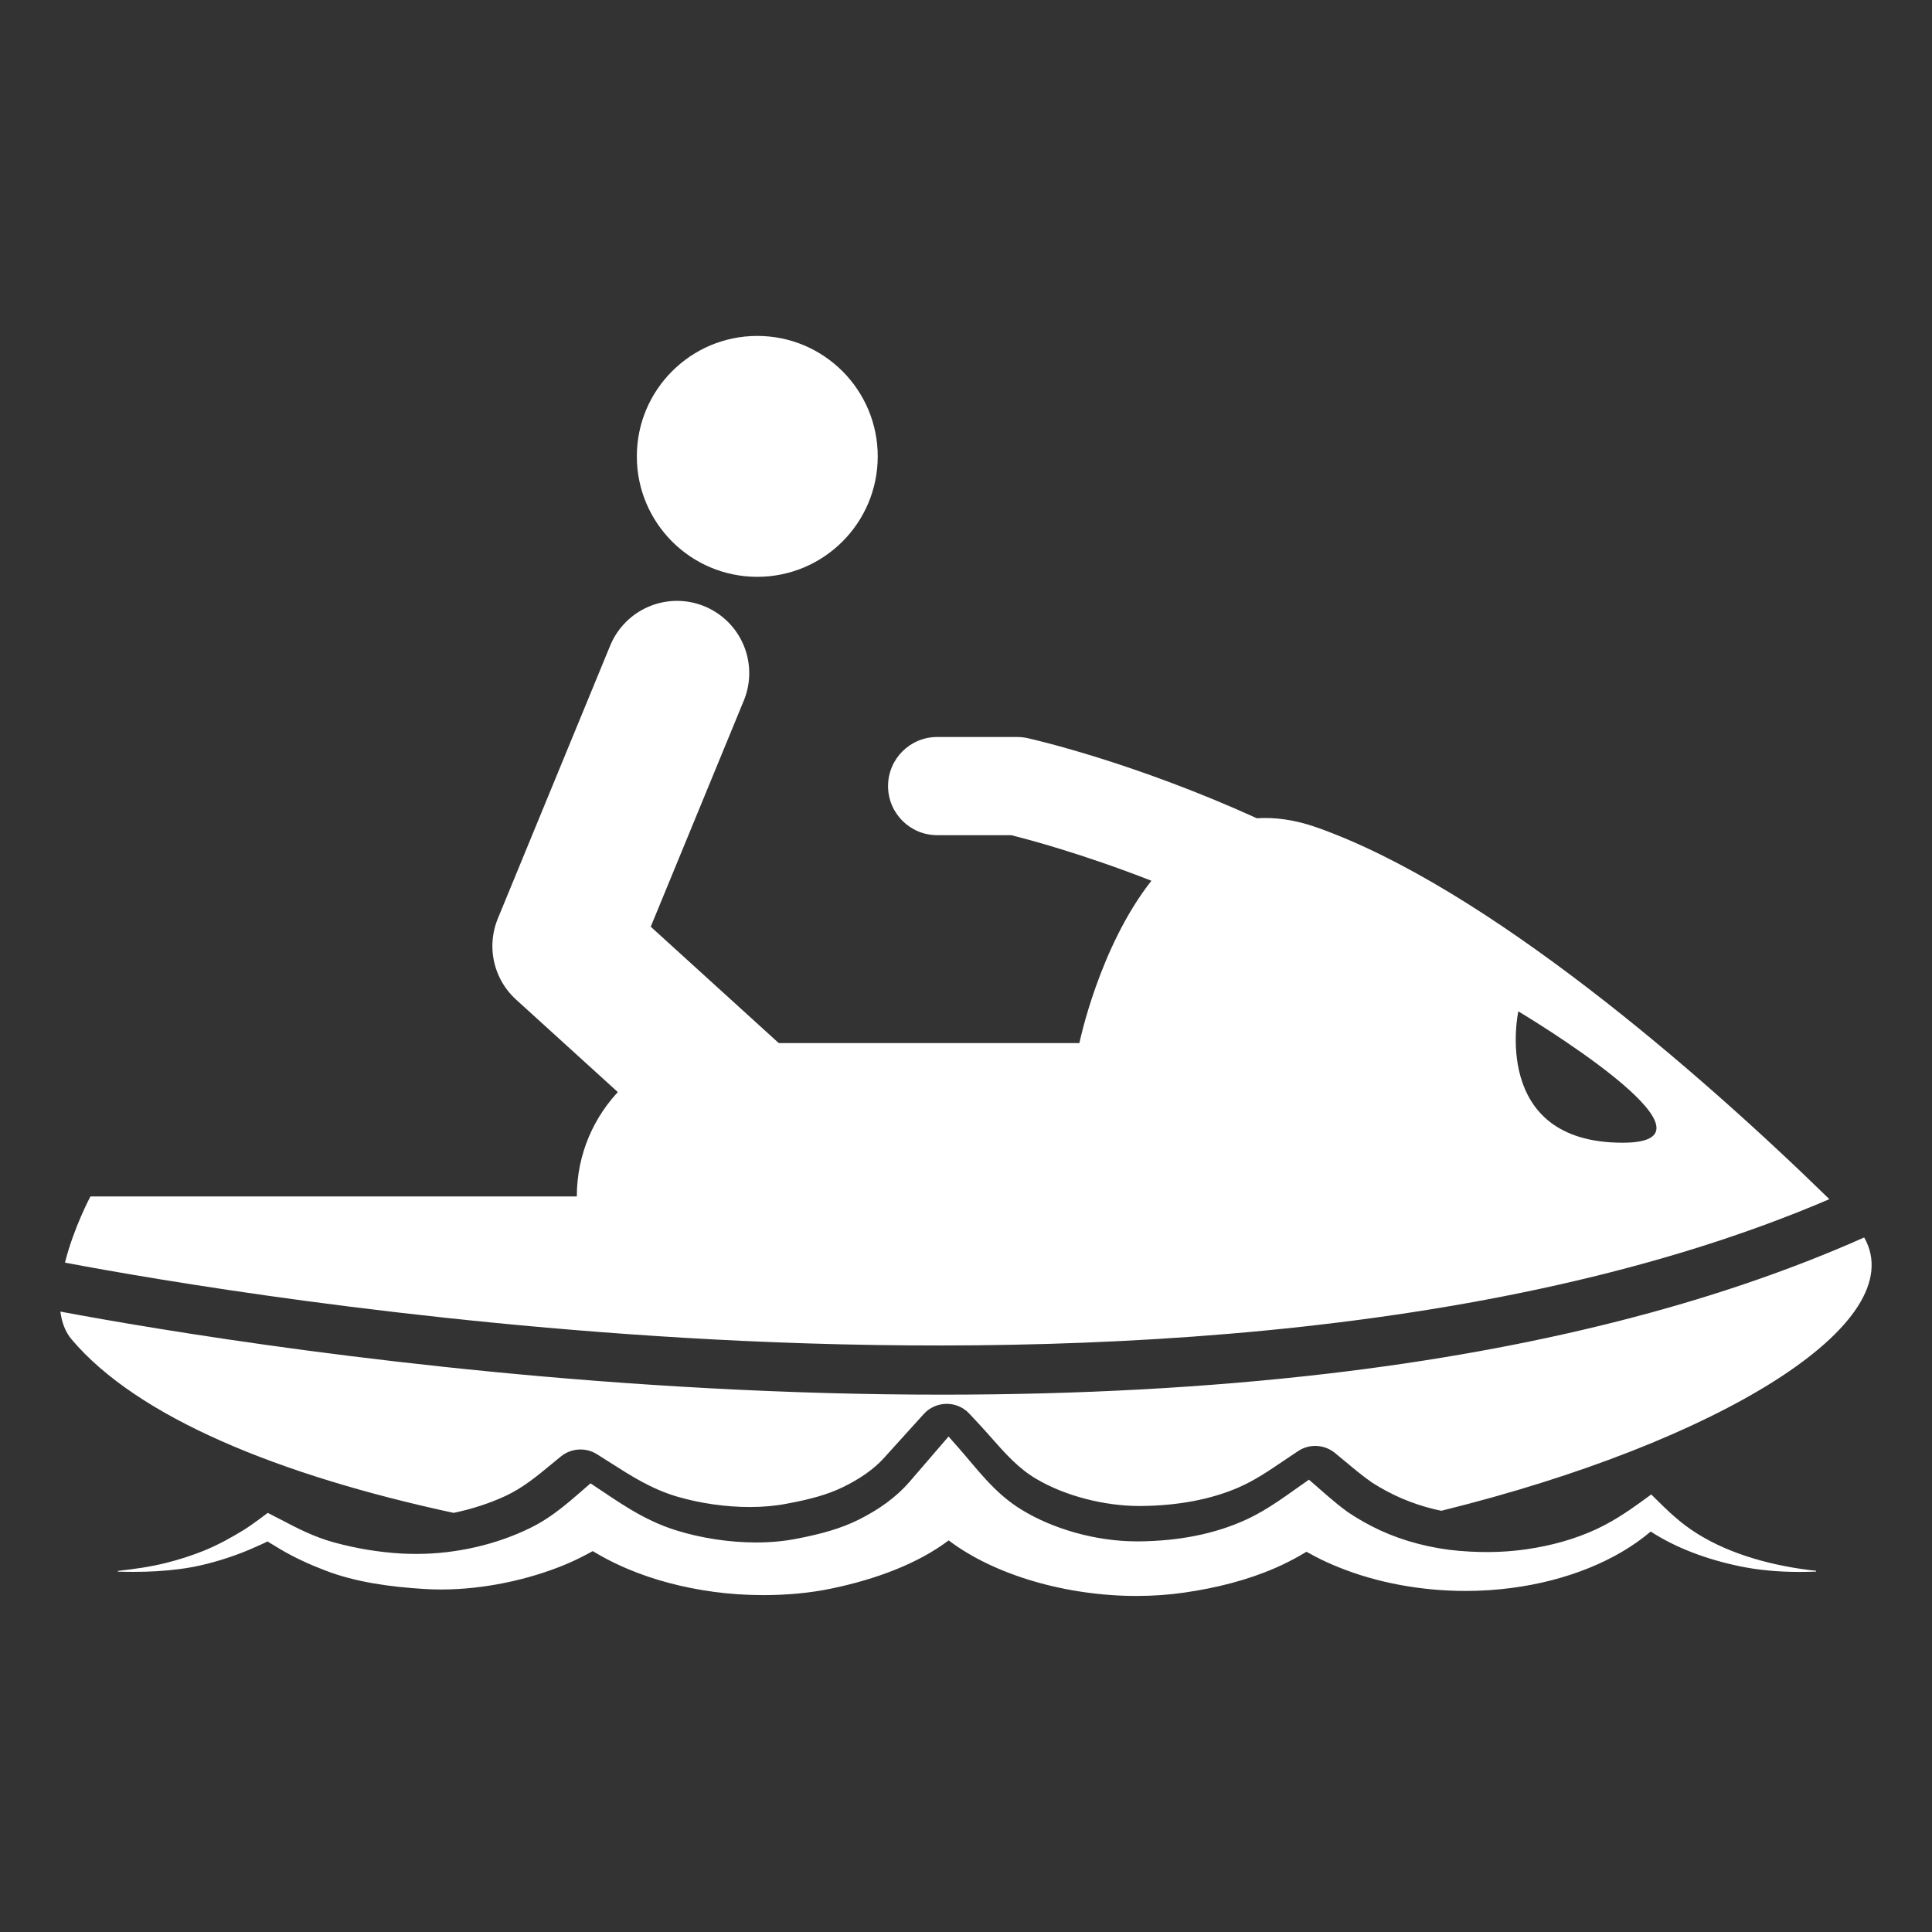 <?xml version="1.0" encoding="UTF-8"?>
<svg xmlns="http://www.w3.org/2000/svg" xml:space="preserve" viewBox="0 0 320 320">
  <rect x="0" y="0" width="320" height="320" fill="#333333" stroke="none"/>
  <g fill="#FFFFFF">
    <path d="M303 198.62c-21.42-20.93-56.81-51.68-84.95-61.59-3.58-1.26-6.86-1.69-9.87-1.5-20.23-9.19-36.64-12.97-37.97-13.27-.59-.13-1.18-.19-1.78-.19h-13.21c-4.49 0-8.13 3.64-8.13 8.13s3.64 8.13 8.13 8.13h12.25c2.68.66 11.63 3.02 23.24 7.55-8.68 11.03-11.93 26.89-11.93 26.89h-57.84c-14.02 0-25.4 11.37-25.4 25.4H14.98s-2.77 5.17-4.22 10.96c14.45 2.73 56.64 10.02 107.36 12.72 54.09 2.86 128.58.91 184.88-23.23zm-51.52-31.11s36.55 21.76 17.27 21.76c-21.99 0-17.27-21.76-17.27-21.76zm0 0"></path>
    <path d="M308.77 204.96c-24.6 10.95-54.46 18.54-88.96 22.57-19.78 2.31-41.11 3.47-63.74 3.47-12.46 0-25.31-.35-38.51-1.06-50.23-2.68-92.19-9.82-107.56-12.7.23 1.76.8 3.36 1.88 4.63 10.9 12.88 34.27 22.46 63.25 28.71 3.02-.63 5.94-1.57 8.59-2.8 2.87-1.34 5.16-3.23 7.58-5.23.54-.45 1.08-.89 1.62-1.33.94-.76 2.08-1.14 3.23-1.14.94 0 1.89.26 2.72.78.69.43 1.36.86 2.05 1.3 3.6 2.3 7 4.48 11.25 5.73 3.79 1.11 8.06 1.72 12.03 1.72 2.21 0 4.28-.19 6.15-.56.02 0 .04-.01.06-.01 3.96-.73 6.76-1.55 9.07-2.66 2.94-1.41 5.27-3.05 6.93-4.89l6.59-7.28c.96-1.07 2.34-1.68 3.78-1.69h.03c1.43 0 2.79.59 3.76 1.65l1.12 1.2.58.62c.66.71 1.31 1.45 1.93 2.15 2.35 2.66 4.57 5.17 7.59 6.9.01.01.02.02.04.02 4.61 2.7 11.08 4.38 16.87 4.38h.38c6.12-.07 11.51-1.1 16.02-3.05 2.68-1.16 5.06-2.77 7.57-4.48.77-.52 1.57-1.06 2.38-1.59.85-.56 1.83-.83 2.8-.83 1.15 0 2.29.39 3.23 1.14.63.51 1.25 1.03 1.87 1.55 1.46 1.22 2.85 2.37 4.33 3.4 3.28 2.08 6.55 3.48 10.3 4.4.38.09.76.17 1.15.25 46.01-11.36 78.06-31.06 70.04-45.27zm0 0"></path>
    <path d="M280.11 253.36c-2.58-1.77-4.55-3.8-6.61-5.83-2.89 2.1-5.66 4.17-9.2 5.8-3.42 1.58-7.36 2.69-11.43 3.27-2.52.36-6.13.7-11.2.27-2.32-.2-4.6-.6-6.78-1.17-4.52-1.17-8.23-2.96-11.64-5.24-2.33-1.68-4.34-3.58-6.45-5.38-3.32 2.28-6.52 4.85-10.47 6.65-5.31 2.42-11.25 3.5-17.61 3.57h-.43c-6.93 0-14.02-2.14-19.03-5.21-4.57-2.76-7.42-6.8-10.5-10.29-.55-.63-1.1-1.25-1.65-1.87-2.15 2.49-4.3 4.98-6.44 7.48-2.12 2.46-4.94 4.53-8.33 6.24-3.07 1.55-6.48 2.45-10.13 3.16-2.23.46-4.59.67-6.98.67-4.57 0-9.22-.76-13.18-1.99-5.69-1.76-9.86-4.92-14.24-7.8-3.08 2.62-5.96 5.43-10.03 7.41-5.43 2.66-12.07 4.28-18.84 4.28-.79 0-1.57-.02-2.36-.06-3.98-.23-7.64-.86-11.3-1.86-3.28-.9-6.05-2.34-8.81-3.79-.46-.24-2.12-1.09-2.12-1.09s-2.63 2-3.96 2.82c-2.12 1.29-4.23 2.47-6.68 3.47-2 .79-4.04 1.46-6.22 2-2.59.65-5.24 1.02-7.96 1.32v.12c.88.03 1.75.04 2.62.04 2.53 0 5.02-.13 7.57-.46 3.14-.39 6.24-1.24 9.04-2.23 1.34-.47 2.6-.99 3.85-1.56l.81-.36c.32-.14.88-.43.88-.43s1.48.91 2.13 1.29c2.3 1.36 4.75 2.49 7.41 3.51 5.06 1.95 10.77 2.73 16.51 3.08.91.06 1.82.08 2.73.08 7.11 0 14.44-1.63 20.35-4.05 1.24-.51 2.44-1.08 3.58-1.68.29-.15.58-.3.86-.46.2-.1.25-.16.3-.16.05 0 .1.05.27.15.38.23.76.44 1.15.66 1.36.77 2.82 1.47 4.32 2.11 4.42 1.87 9.28 3.14 14.4 3.83 2.59.35 5.36.53 8.13.53 3.88 0 7.8-.35 11.33-1.1 7.33-1.53 14.23-4.1 19.36-7.96 7.59 5.75 19.48 9.2 31.13 9.2 2.65 0 5.28-.18 7.85-.55 5.41-.78 10.49-2.07 15.13-4.09 1.47-.64 2.85-1.34 4.17-2.1.33-.19.66-.38.98-.58.48.27.97.53 1.46.79 1.23.65 2.55 1.24 3.88 1.78 6.33 2.56 13.66 3.92 21.02 3.92 2.53 0 5.07-.16 7.57-.49 9.08-1.17 17.39-4.49 23.09-9.35 4.11 2.68 9.22 4.6 14.69 5.74 3.25.68 6.6.95 9.96.95.91 0 1.83-.02 2.74-.06v-.14c-.34-.03-.69-.06-1.04-.1-7.37-.93-14.34-3.06-19.65-6.7zm0 0"></path>
  </g>
  <circle cx="125.43" cy="75.59" r="19.95" fill="#FFFFFF"></circle>
  <path fill="none" stroke="#FFFFFF" stroke-linecap="round" stroke-linejoin="round" stroke-miterlimit="10" stroke-width="23.934" d="M112.13 111.49 93.52 156.7l29.25 26.59"></path>
</svg>
